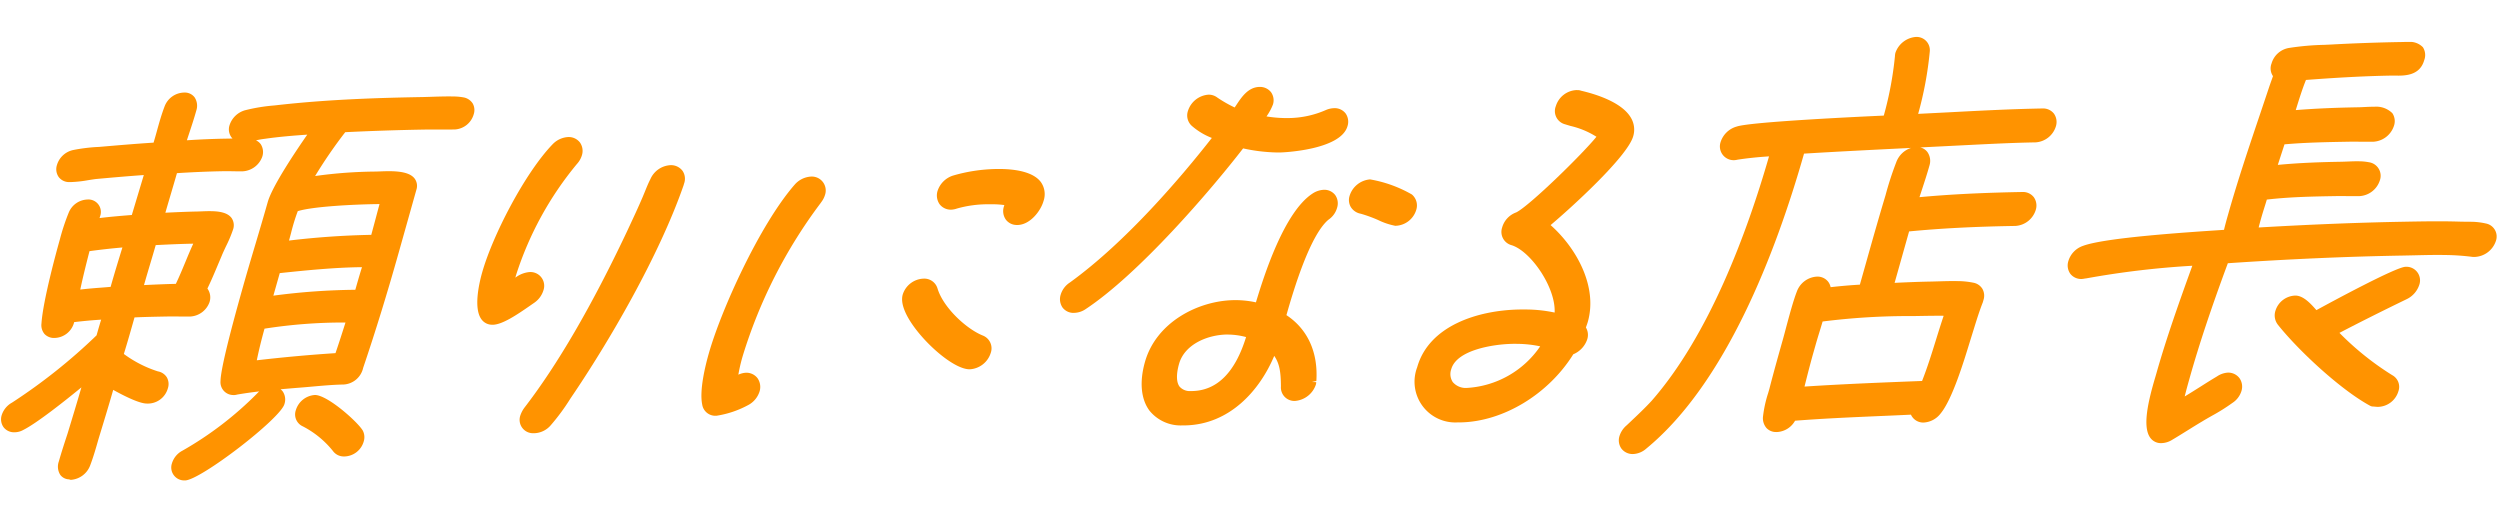 <svg xmlns="http://www.w3.org/2000/svg" xmlns:xlink="http://www.w3.org/1999/xlink" width="358.814" height="74.933" viewBox="0 0 358.814 74.933">
  <defs>
    <clipPath id="clip-path">
      <rect id="長方形_16402" data-name="長方形 16402" width="357.669" height="68.702" fill="#ff9300"/>
    </clipPath>
  </defs>
  <g id="グループ_40749" data-name="グループ 40749" transform="translate(1.199 0) rotate(1)">
    <g id="グループ_40748" data-name="グループ 40748" transform="translate(0 0)" clip-path="url(#clip-path)">
      <path id="パス_29549" data-name="パス 29549" d="M10.2,64.132a.639.639,0,0,1-.275-.064,1.638,1.638,0,0,1-1.274-.61A2.2,2.2,0,0,1,8.4,61.523c.346-1.315.774-2.7,1.181-4.016.643-2.251,1.271-4.451,1.873-6.671-2.393,2.031-6.306,5.248-8.241,6.259a2.6,2.6,0,0,1-1.274.354h0a1.887,1.887,0,0,1-1.557-.7,1.965,1.965,0,0,1-.3-1.716,3.133,3.133,0,0,1,1.454-1.836A81.128,81.128,0,0,0,13.5,43.331c.2-.763.406-1.524.619-2.262-1.27.1-2.547.243-3.868.42l-.022.1a2.976,2.976,0,0,1-2.717,2.221H7.507a1.888,1.888,0,0,1-1.465-.524,1.957,1.957,0,0,1-.48-1.516c.161-3.341,2.048-10.665,2.427-12.1a30.347,30.347,0,0,1,1.223-3.919,3.006,3.006,0,0,1,2.622-1.887h0a1.79,1.79,0,0,1,1.879,2.358c-.023.089-.053.178-.081.271,1.55-.217,3.107-.373,4.624-.521l1.62-5.761c-2.3.2-4.6.445-6.852.688-.352.051-.735.119-1.115.186a17.03,17.03,0,0,1-2.405.312l-.256.009a1.876,1.876,0,0,1-1.571-.686,1.955,1.955,0,0,1-.29-1.731A3.1,3.1,0,0,1,9.665,16.8a24.5,24.5,0,0,1,3.723-.515c2.625-.271,5.225-.54,7.809-.75.158-.554.306-1.114.449-1.678.3-1.17.618-2.378,1.04-3.544A3.061,3.061,0,0,1,25.48,8.271h.006a1.765,1.765,0,0,1,1.474.646,2.177,2.177,0,0,1,.29,1.9c-.3,1.154-.671,2.336-1.037,3.511q-.122.393-.242.786c1.895-.158,3.815-.273,5.729-.338.278-.011.549-.019.816-.027a1.5,1.5,0,0,1-.176-.2,1.923,1.923,0,0,1-.282-1.711,3.272,3.272,0,0,1,2.166-2.173,25.454,25.454,0,0,1,4.157-.763l.318-.039c7.38-.973,14.775-1.327,21.032-1.544l1.015-.048c.959-.048,2.207-.111,3.216-.111a8.855,8.855,0,0,1,1.567.1,1.989,1.989,0,0,1,1.363.848,1.939,1.939,0,0,1,.173,1.564,3,3,0,0,1-2.653,2.218c-.725.027-1.461.037-2.194.047s-1.455.019-2.171.044c-3.759.131-7.582.323-11.372.574a67.414,67.414,0,0,0-4.213,6.368,65.869,65.869,0,0,1,8.7-.794l.555-.028c.465-.028,1.034-.059,1.616-.059,1.808,0,2.9.323,3.431,1.015a1.76,1.76,0,0,1,.26,1.6L56.649,30.7C55.077,36.68,53.5,42.122,51.837,47.333a3.048,3.048,0,0,1-2.768,2.438c-1.472.051-3,.217-4.489.374-.778.084-1.555.167-2.333.236,0,0-1.516.154-2.21.229a1.548,1.548,0,0,1,.32.31,2.06,2.06,0,0,1,.271,1.812c-.558,2.121-11.861,11.125-14.065,11.2,0,0-.072,0-.081,0a1.857,1.857,0,0,1-1.847-2.417,3.052,3.052,0,0,1,1.489-1.856,49.5,49.5,0,0,0,10.584-8.411,2.882,2.882,0,0,1,.275-.278c-1.056.143-2.106.309-3.141.505a1.978,1.978,0,0,1-.423.081c-.008,0-.14,0-.148,0a1.842,1.842,0,0,1-1.87-1.981c0-1.5.973-5.928,2.985-13.571.538-2.045,1.1-4.069,1.667-6.1s1.135-4.082,1.674-6.123c.615-2.329,3.988-7.514,5.506-9.778-2,.173-4.04.374-6.052.7a10.88,10.88,0,0,0-1.293.251,1.675,1.675,0,0,1,.717.574,2.087,2.087,0,0,1,.209,1.8,3.178,3.178,0,0,1-2.748,2.1c-.376.014-.761.016-1.148.016H32.5c-.371,0-.741,0-1.1.012-2.255.08-4.473.211-6.772.4-.273,1.022-.557,2.046-.839,3.068-.243.88-.487,1.759-.722,2.639,1.608-.109,3.121-.2,4.626-.256l.569-.03c.416-.025.9-.051,1.38-.051.955,0,2.291.094,2.927.916a1.839,1.839,0,0,1,.253,1.658,18.709,18.709,0,0,1-.981,2.444c-.223.5-.438.975-.579,1.346l-.521,1.293c-.449,1.128-.914,2.291-1.454,3.455A2.175,2.175,0,0,1,29.62,38.3a3.121,3.121,0,0,1-2.747,2.1c-.5.017-1,.02-1.491.022s-.994,0-1.494.019c-1.739.062-3.363.12-4.989.223-.459,1.745-.934,3.53-1.438,5.273a16.867,16.867,0,0,0,4.933,2.414,1.9,1.9,0,0,1,1.288.822,1.949,1.949,0,0,1,.179,1.592,2.988,2.988,0,0,1-3.027,2.229h0c-1.151,0-3.6-1.229-4.81-1.878-.636,2.377-1.307,4.713-1.99,7.1-.313,1.181-.668,2.528-1.132,3.812a3.2,3.2,0,0,1-2.676,2.1l-.022,0M37.583,41.954c-.427,1.65-.767,3.152-1.028,4.557,3.735-.5,7.522-.914,11.275-1.223.477-1.475.92-2.948,1.358-4.42h-.011a72.976,72.976,0,0,0-11.595,1.086m1.19-4.76a94.953,94.953,0,0,1,11.744-1.048c.289-1.087.579-2.174.9-3.263-3.9.106-8.062.6-11.785,1.061Zm-26.5-5.922c-.434,1.825-.872,3.7-1.226,5.532,1.123-.156,2.249-.262,3.342-.363l1.006-.1.006-.019c.5-1.9,1.047-3.8,1.588-5.665-1.6.168-3.183.373-4.716.611m9.492-1.037c-.243.912-.5,1.825-.752,2.729-.281,1.009-.558,2.009-.819,2.991L20.188,36c1.533-.1,3.034-.195,4.56-.254.477-1.045.9-2.116,1.31-3.155.342-.87.694-1.764,1.084-2.651l-.117,0c-1.723.059-3.511.176-5.256.295m20.291-5.226a28.255,28.255,0,0,0-.912,3.166c-.09.368-.181.73-.271,1.073a117.118,117.118,0,0,1,11.791-1.026c.2-.791.4-1.592.6-2.394.168-.682.337-1.366.508-2.045l-.663.022c-3.135.111-8.851.485-11.052,1.2M49.3,60.093a1.926,1.926,0,0,1-1.6-.767A13.42,13.42,0,0,0,43.167,55.8a1.875,1.875,0,0,1-.883-2.237A3.068,3.068,0,0,1,45,51.343c1.847,0,6.243,3.813,6.947,5a2.056,2.056,0,0,1,.161,1.53,2.96,2.96,0,0,1-2.72,2.219s-.08,0-.086,0" transform="translate(0 4.57)" fill="#ff9300"/>
      <path id="パス_29550" data-name="パス 29550" d="M52.03,54.3A1.923,1.923,0,0,1,50.1,51.761a4.07,4.07,0,0,1,.583-1.137c4.621-6.215,9.406-14.781,14.243-25.49l.295-.661c.653-1.465,1.293-2.895,1.89-4.372l.306-.778c.234-.608.462-1.2.75-1.786A3.34,3.34,0,0,1,71.01,15.49h.006a2.062,2.062,0,0,1,1.747.794A2.027,2.027,0,0,1,73,18.127l-.055.214C69.584,28.592,62.622,41.023,57.223,49.253A29.928,29.928,0,0,1,54.5,53.09,3.245,3.245,0,0,1,52.122,54.3c-.008,0-.084,0-.092,0M45.823,38.835a1.878,1.878,0,0,1-1.546-.742c-1.209-1.564-.42-5.225-.023-6.725,1.4-5.322,5.891-14.4,9.8-18.591a3.348,3.348,0,0,1,2.21-1.067h.006a2.039,2.039,0,0,1,1.688.747,2.089,2.089,0,0,1,.313,1.853,3.24,3.24,0,0,1-.7,1.259,47.762,47.762,0,0,0-8.453,16.113c-.03.117-.061.232-.089.343a3.923,3.923,0,0,1,1.989-.839h.008a1.975,1.975,0,0,1,2.062,2.6,3.356,3.356,0,0,1-1.227,1.753l-.512.368c-2.095,1.518-4.086,2.884-5.44,2.931-.006,0-.078,0-.086,0" transform="translate(24.42 6.553)" fill="#ff9300"/>
      <path id="パス_29551" data-name="パス 29551" d="M66.53,50.077A1.9,1.9,0,0,1,64.539,48.5c-.446-2.007.309-5.421.8-7.276,1.649-6.27,6.975-18.619,11.9-24.485a3.369,3.369,0,0,1,2.333-1.223h.006a2,2,0,0,1,2.059,2.6,3.269,3.269,0,0,1-.5,1.018c-.008.011-.094.14-.1.151A71.037,71.037,0,0,0,70.219,41.48a24.118,24.118,0,0,0-.568,2.647,2.92,2.92,0,0,1,1.1-.3h0a2.009,2.009,0,0,1,1.656.749,2.192,2.192,0,0,1,.328,1.915,3.34,3.34,0,0,1-1.471,1.9,14.016,14.016,0,0,1-4.64,1.683c-.008,0-.089,0-.1,0m36.264-7.3c-2.071,0-5.774-3-7.932-5.805-1.043-1.352-2.207-3.275-1.82-4.74a3.258,3.258,0,0,1,2.937-2.349h.006a1.98,1.98,0,0,1,2.034,1.366c.855,2.7,4.208,5.733,6.636,6.657a1.969,1.969,0,0,1,1.171,2.456,3.352,3.352,0,0,1-2.954,2.413c-.006,0-.072,0-.078,0m6.462-20.825a1.958,1.958,0,0,1-1.6-.741,2.126,2.126,0,0,1-.317-1.861c.019-.076.042-.153.067-.225a12.342,12.342,0,0,0-1.611-.087c-.273,0-.535.006-.769.014a16.238,16.238,0,0,0-4.42.692,2.824,2.824,0,0,1-.827.175h-.006a2.018,2.018,0,0,1-1.656-.746,2.2,2.2,0,0,1-.328-1.92,3.42,3.42,0,0,1,2.184-2.233,23.548,23.548,0,0,1,6.207-1.051c.22-.008.452-.012.7-.012,1.978,0,4.574.307,5.708,1.778a3,3,0,0,1,.427,2.718c-.374,1.426-1.858,3.434-3.67,3.5-.006,0-.08,0-.087,0" transform="translate(36.044 7.813)" fill="#ff9300"/>
      <path id="パス_29552" data-name="パス 29552" d="M115.136,54.755a5.755,5.755,0,0,1-4.779-2.04c-1.252-1.625-1.525-4.1-.77-6.964,1.508-5.738,7.471-8.92,12.579-9.1.158-.006.314-.009.471-.009a14.077,14.077,0,0,1,2.728.271c1.061-3.77,3.8-12.983,7.822-15.735a3.2,3.2,0,0,1,1.631-.588h.006a1.966,1.966,0,0,1,1.647.725,2.076,2.076,0,0,1,.306,1.815,3.048,3.048,0,0,1-1.195,1.727c-2.67,2.282-4.935,10.518-5.808,13.814,3.082,1.957,4.66,5.267,4.458,9.374l-.641.159.625.006a1.421,1.421,0,0,1-.037.335,3.448,3.448,0,0,1-2.956,2.416h0a1.935,1.935,0,0,1-2.06-2.053c-.048-1.973-.236-3.255-1.039-4.359-1.975,4.953-6.2,9.973-12.638,10.2Zm6.1-13.15c-2.726.1-6,1.493-6.75,4.333-.39,1.485-.346,2.636.122,3.246a1.946,1.946,0,0,0,1.649.618l.164,0c3.579-.125,6.139-2.775,7.616-7.883a10.373,10.373,0,0,0-2.491-.315ZM99.245,38.882a1.972,1.972,0,0,1-1.611-.73,2.121,2.121,0,0,1-.3-1.872,3.157,3.157,0,0,1,1.284-1.75c8.049-6.033,15.812-15.545,20.009-21.1a9.705,9.705,0,0,1-2.915-1.691,2.016,2.016,0,0,1-.59-2.1,3.35,3.35,0,0,1,2.89-2.41h.009a2.017,2.017,0,0,1,1.28.385A18.467,18.467,0,0,0,121.826,9c.076-.117.153-.237.231-.357.739-1.157,1.663-2.6,3.288-2.655h.006a2.013,2.013,0,0,1,1.656.73,2.007,2.007,0,0,1,.309,1.747,7.673,7.673,0,0,1-.9,1.739,18.049,18.049,0,0,0,2.589.19q.285,0,.571-.009a13.627,13.627,0,0,0,5.381-1.263,3.206,3.206,0,0,1,1.154-.271h0a1.972,1.972,0,0,1,1.649.724,2.074,2.074,0,0,1,.307,1.815c-.92,3.5-9.406,3.946-9.492,3.949-.232.009-.463.012-.694.012a24.516,24.516,0,0,1-4.74-.5c-4.493,6.025-14.588,18.254-22.256,23.5a3,3,0,0,1-1.557.522l-.089,0m45.934-13.295a9.849,9.849,0,0,1-2.492-.791,19.327,19.327,0,0,0-2.5-.856,2.114,2.114,0,0,1-1.433-.925,1.988,1.988,0,0,1-.209-1.61,3.358,3.358,0,0,1,2.895-2.414h0a18.281,18.281,0,0,1,6.039,2.059,2.065,2.065,0,0,1,.671,2.185,3.21,3.21,0,0,1-2.935,2.35l-.036,0" transform="translate(54.424 3.351)" fill="#ff9300"/>
      <path id="パス_29553" data-name="パス 29553" d="M136.334,53.751a5.848,5.848,0,0,1-6.02-7.806c1.575-5.981,8.545-8.335,14.544-8.544q.505-.019,1-.019a20.218,20.218,0,0,1,4.043.37c.117-3.569-3.526-8.692-6.309-9.55a1.972,1.972,0,0,1-1.438-2.522,3.232,3.232,0,0,1,1.984-2.205c1.884-.969,9.344-8.522,11.323-11.055a12.039,12.039,0,0,0-3.734-1.485c-.29-.08-.558-.154-.8-.226a1.952,1.952,0,0,1-1.369-2.589,3.26,3.26,0,0,1,2.878-2.347l.2,0a1.369,1.369,0,0,1,.5.076c2.143.46,5.861,1.547,7.206,3.728a3.321,3.321,0,0,1,.39,2.687c-.778,2.956-8.853,10.532-11.63,12.947,3.729,3.185,6.936,8.658,5.587,13.777-.053.2-.122.407-.192.61-.023.073-.05.145-.073.218a2.062,2.062,0,0,1,.232,1.663,3.537,3.537,0,0,1-1.973,2.212c-3.484,5.814-9.9,9.848-16.033,10.06Zm7.53-11.4c-2.675.1-7.925,1.006-8.655,3.779a2.087,2.087,0,0,0,.25,1.856,2.446,2.446,0,0,0,1.982.806,13.69,13.69,0,0,0,10.472-6.156,16.415,16.415,0,0,0-3.26-.3c-.264,0-.526,0-.789.014" transform="translate(72.779 3.228)" fill="#ff9300"/>
      <path id="パス_29554" data-name="パス 29554" d="M150.9,60.9a2.019,2.019,0,0,1-1.622-.753,2.048,2.048,0,0,1-.314-1.786,3.3,3.3,0,0,1,1.006-1.567l.547-.535c1.031-1.009,2.006-1.959,2.967-3.037,8.107-9.589,13.281-24.365,16.242-35.381-1.658.136-3.137.317-4.5.552a2.658,2.658,0,0,1-.482.081h0a1.977,1.977,0,0,1-2.012-2.536,3.383,3.383,0,0,1,2.3-2.3c1.995-.719,17.977-1.744,21.062-1.936l.034-.133a49.593,49.593,0,0,0,1.416-8.405,2.543,2.543,0,0,1,.055-.482A3.394,3.394,0,0,1,190.47.337h.006a1.9,1.9,0,0,1,2.057,2.053,51.126,51.126,0,0,1-1.511,8.977c1.465-.1,2.934-.2,4.4-.3,4.415-.309,8.981-.63,13.433-.786h.006A1.969,1.969,0,0,1,210.51,11a2.082,2.082,0,0,1,.307,1.815,3.26,3.26,0,0,1-2.876,2.349c-3.152.109-6.387.329-9.519.54l-7.019.476a1.765,1.765,0,0,1,1.047.65,2.212,2.212,0,0,1,.329,1.9c-.343,1.3-.657,2.311-.993,3.4-.119.382-.24.774-.368,1.188,4.352-.482,9.074-.8,14.769-1h0a1.965,1.965,0,0,1,1.645.725,2.077,2.077,0,0,1,.306,1.814,3.262,3.262,0,0,1-2.873,2.349c-5.913.2-10.774.541-15.249,1.054l-1.951,7.418c1.751-.114,3.53-.22,5.255-.279l1.014-.045c.823-.039,1.766-.084,2.65-.084a11.54,11.54,0,0,1,2.368.186,1.924,1.924,0,0,1,1.319.848,2,2,0,0,1,.186,1.627l-.083.313c-.474,1.271-.842,2.538-1.2,3.762l-.538,1.845c-.841,2.932-2.4,8.391-4.027,10.437a3.281,3.281,0,0,1-2.441,1.363h0a1.933,1.933,0,0,1-1.829-1.1q-2.293.15-4.587.285c-3.94.242-8.01.488-12.028.875a3.152,3.152,0,0,1-2.575,1.669c-.008,0-.089,0-.1,0a1.867,1.867,0,0,1-1.418-.561,2.167,2.167,0,0,1-.512-1.672,17.132,17.132,0,0,1,.669-3.311l.172-.632c.532-2.243,1.14-4.562,1.734-6.825l.056-.207c.133-.505.284-1.107.441-1.755.455-1.823.97-3.891,1.455-5.212a3.258,3.258,0,0,1,2.9-2.232h0a1.951,1.951,0,0,1,1.561.683,1.871,1.871,0,0,1,.384.8c1.432-.186,2.814-.331,4.194-.435l.78-2.96c.875-3.333,1.737-6.6,2.679-9.937A46.019,46.019,0,0,1,188,18.361a3.374,3.374,0,0,1,2.09-2.09l-1.895.128c-4.481.3-8.959.607-13.452.959-3.8,14.3-10.66,33.157-21.89,42.718a3.054,3.054,0,0,1-1.862.82c-.006,0-.078,0-.084,0m26.921-19.486c-.134.494-.279,1-.423,1.5-.189.657-.377,1.313-.544,1.953l-.317,1.193c-.42,1.6-.783,3.149-1.149,4.732,5.624-.469,11.328-.789,16.857-1.1.736-1.97,1.324-3.987,1.893-5.941.338-1.159.675-2.315,1.042-3.469-1.132.009-2.274.048-3.419.087l-.948.033a98.451,98.451,0,0,0-12.992,1.006" transform="translate(83.328 0.189)" fill="#ff9300"/>
      <path id="パス_29555" data-name="パス 29555" d="M203.737,58.2a1.871,1.871,0,0,1-1.55-.742c-1.193-1.567-.387-5.265.557-8.675l.137-.5c1.369-5.2,3.154-10.486,4.907-15.617a125.853,125.853,0,0,0-15.211,2.082,2.655,2.655,0,0,0-.276.044,2.837,2.837,0,0,1-.351.05h-.006a1.971,1.971,0,0,1-1.649-.725,2.074,2.074,0,0,1-.306-1.814,3.31,3.31,0,0,1,2.079-2.223c3.127-1.223,14.608-2.18,19.51-2.591l.668-.056c.154-.71.349-1.457.546-2.2,1.29-4.9,2.831-9.753,4.322-14.444q.669-2.1,1.33-4.206l.446-1.329a1.967,1.967,0,0,1-.234-1.826,3.128,3.128,0,0,1,2.527-2.271,38.273,38.273,0,0,1,4.969-.522l.942-.059c3.275-.237,6.688-.42,10.136-.538l.237-.009c.245-.011.5-.02.741-.02a2.589,2.589,0,0,1,2.127.727,2.069,2.069,0,0,1,.214,1.856c-.6,2.274-2.817,2.279-4.142,2.28-.181,0-.354,0-.515.006-3.539.123-7.335.382-12.261.839C223.105,7.095,222.7,8.5,222.3,9.87l-.059.2c2.664-.264,5.58-.445,9.083-.565.217-.008.465-.027.728-.044.451-.031.947-.066,1.427-.066a3.283,3.283,0,0,1,2.63.873,2.055,2.055,0,0,1,.251,1.858,3.308,3.308,0,0,1-2.859,2.285c-.588.022-1.187.027-1.792.033-.621.006-1.248.012-1.881.033-3,.106-6.083.214-9.116.535l-.909,2.966c3.275-.371,6.437-.518,9.14-.611.287-.011.59-.03.9-.047.524-.031,1.068-.061,1.592-.061a7.828,7.828,0,0,1,1.426.109,1.964,1.964,0,0,1,1.619,2.6,3.257,3.257,0,0,1-2.921,2.29c-.568.019-1.132.023-1.7.027s-1.106.006-1.663.027c-3.233.112-6.571.228-9.88.672-.1.367-.209.733-.318,1.1-.151.515-.306,1.037-.446,1.574-.114.43-.234.887-.34,1.351,7.568-.574,14.477-.967,21.091-1.2,2.123-.075,4.317-.153,6.509-.153.393,0,1.532.011,1.532.011l1.159-.008a9.969,9.969,0,0,1,2.3.206,1.9,1.9,0,0,1,1.49,2.472,3.348,3.348,0,0,1-2.935,2.352l-.313.011a33.416,33.416,0,0,0-3.987-.209c-1.482,0-2.993.062-4.451.122l-1.655.064c-7.989.279-16.194.781-25.072,1.538-2.272,6.476-3.919,11.726-5.175,16.5-.236.9-.477,1.814-.68,2.725.756-.471,1.508-.967,2.246-1.45.78-.515,1.558-1.026,2.339-1.508a3.155,3.155,0,0,1,1.549-.571h0a2.025,2.025,0,0,1,1.667.752,2.109,2.109,0,0,1,.329,1.848,3.14,3.14,0,0,1-1.288,1.751,27.482,27.482,0,0,1-2.89,1.883c-.477.284-.947.56-1.382.838-.713.435-1.421.9-2.131,1.357s-1.418.92-2.12,1.349a3.058,3.058,0,0,1-1.53.507c-.008,0-.081,0-.089,0m31.011-5.746c-.125,0-.257-.009-.39-.02-.1-.008-.193-.016-.285-.016a.894.894,0,0,1-.345-.069c-4.183-2.145-10.342-7.624-13.469-11.393a2.179,2.179,0,0,1-.416-2.042,3.082,3.082,0,0,1,2.842-2.223h0c1.165,0,2.241,1.167,3.034,2.037,2.121-1.207,11.317-6.395,12.685-6.443h.006a1.953,1.953,0,0,1,2.015,2.538,3.493,3.493,0,0,1-1.811,2.121c-3.467,1.758-6.59,3.391-9.531,4.989a40.989,40.989,0,0,0,7.678,5.936,1.9,1.9,0,0,1,.926,2.3,3.123,3.123,0,0,1-2.857,2.285c-.006,0-.075,0-.083,0" transform="translate(106.284 0)" fill="#ff9300"/>
    </g>
  </g>
</svg>
